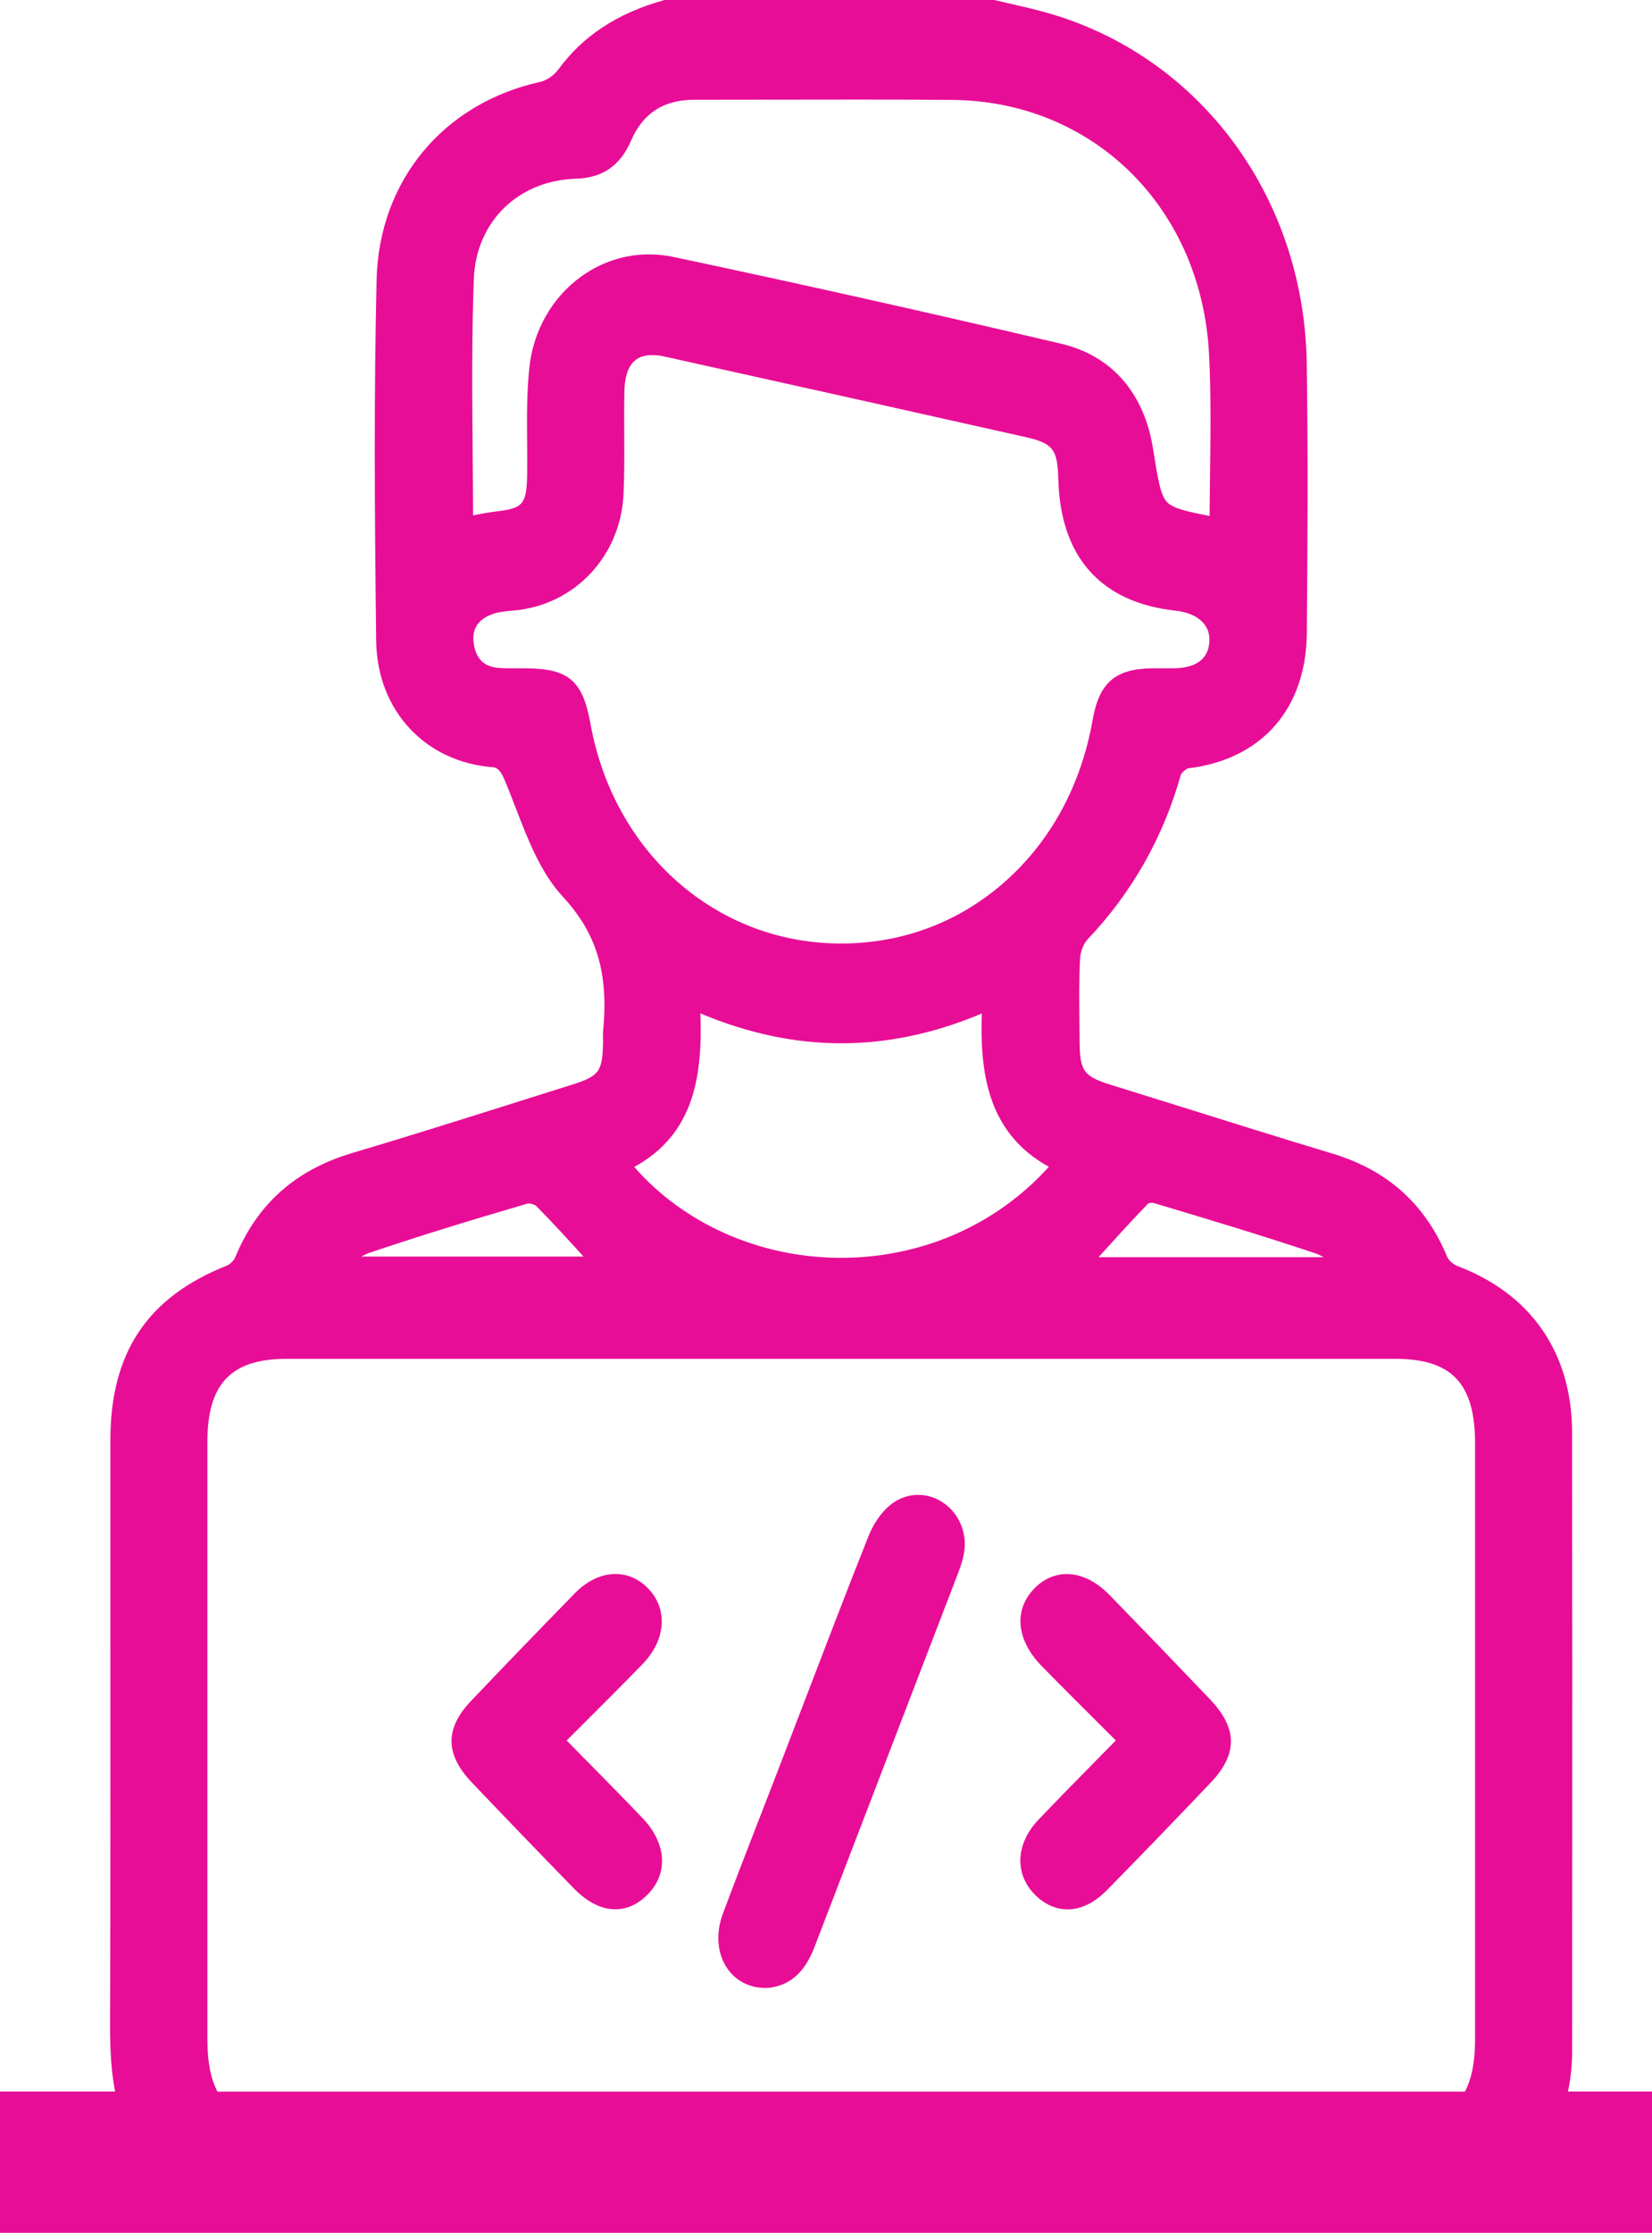 <?xml version="1.0" encoding="UTF-8"?> <svg xmlns="http://www.w3.org/2000/svg" id="Layer_1" data-name="Layer 1" viewBox="0 0 568.17 767.44"><defs><style> .cls-1 { fill: #e80d96; stroke-width: 0px; } </style></defs><path class="cls-1" d="M323.77,516.08c-4.79-2.94-10.54-3.06-15.39-.32-5.79,3.28-8.92,10.26-9.73,12.33-7.49,18.84-14.86,38.08-21.99,56.69-2.63,6.86-5.25,13.71-7.89,20.57-2.21,5.75-4.44,11.49-6.67,17.23-4.46,11.48-9.07,23.36-13.47,35.11-2.56,6.84-1.97,13.94,1.58,18.99,2.96,4.2,7.69,6.59,13.01,6.59.08,0,.17,0,.25,0h.27c10.14-.77,14.25-8.51,16.46-14.27,8.5-22.17,17.02-44.33,25.55-66.49,7.89-20.52,15.79-41.04,23.66-61.56,1.07-2.79,2.22-6.05,2.38-9.45.29-6.29-2.77-12.2-8.01-15.42Z"></path><path class="cls-1" d="M201.28,604.7c-2.08-2.11-4.21-4.27-6.39-6.49,2.03-2.03,4.04-4.03,6.02-6.01,6.98-6.96,13.57-13.54,20.13-20.3,8.12-8.37,8.76-19.18,1.56-26.27-3.09-3.04-6.86-4.64-10.92-4.64-.05,0-.1,0-.15,0-4.87.05-9.69,2.37-13.93,6.72-13.34,13.67-25,25.76-35.63,36.94-8.98,9.44-8.9,18.32.25,27.93,11.05,11.62,22.51,23.51,35.04,36.36,4.71,4.83,9.55,7.29,14.36,7.29h.01c4.05,0,7.93-1.8,11.22-5.19,7.09-7.3,6.34-17.58-1.91-26.21-6.34-6.63-12.81-13.19-19.66-20.15Z"></path><path class="cls-1" d="M381.68,548.29c-4.58-4.71-9.63-7.24-14.61-7.29-4.04-.03-7.88,1.56-11.02,4.64-7.48,7.35-6.65,17.89,2.11,26.87,6.43,6.58,12.87,13.01,19.7,19.81,1.94,1.94,3.91,3.89,5.9,5.88-2.23,2.27-4.4,4.48-6.54,6.64-6.99,7.1-13.6,13.81-20.07,20.61-7.76,8.15-8.32,18.43-1.38,25.58,3.3,3.4,7.21,5.21,11.31,5.22h.05c4.7,0,9.29-2.25,13.65-6.68,11.85-12.06,23.85-24.49,35.67-36.94,9.29-9.79,9.2-18.61-.31-28.58-10.64-11.16-21.91-22.86-34.46-35.76Z"></path><path class="cls-1" d="M539.27,718.89c.96-4.49,1.44-9.18,1.44-14.11,0-16.96,0-33.92.02-50.88.02-52.96.04-107.73-.05-161.6-.05-27.28-14.06-47.59-39.46-57.17-1.36-.51-3.03-2.02-3.5-3.17-7.53-18.13-20.48-29.75-39.58-35.51-17.23-5.19-34.71-10.67-51.61-15.96-8.17-2.56-16.34-5.12-24.52-7.65-9.34-2.9-10.64-4.73-10.7-15.06-.01-2.08-.04-4.15-.06-6.23-.08-7.3-.16-14.84.22-22.16.12-2.3,1.24-5.12,2.61-6.55,15.22-16.03,26-35.03,32.01-56.45.27-.73,1.79-2.1,2.46-2.29,25.39-3.07,40.68-20.44,40.9-46.47.25-29.52.46-61-.03-92.85-.88-57.19-36.85-105.6-89.52-120.45-4.02-1.13-8.1-2.06-12.04-2.96-1.81-.41-3.63-.83-5.44-1.26l-.52-.12h-113.33l-.6.17c-15.82,4.5-27.58,12.27-35.96,23.75-1.43,1.95-4.08,3.77-6.17,4.23-33.42,7.35-55.53,34.06-56.32,68.05-.91,39.02-.72,77.83-.14,124.11.29,23.87,16.88,41.72,40.33,43.42q2.02.15,3.6,3.82l.07.17c1.41,3.28,2.76,6.79,4.07,10.18,4.18,10.85,8.5,22.07,16.16,30.35,11.59,12.52,15.73,26.25,13.83,45.89-.1.99-.07,1.91-.05,2.71,0,.35.02.69.01,1.04-.12,10.42-1.24,11.97-10.87,14.99-5.85,1.84-11.7,3.68-17.55,5.53-18.91,5.97-38.46,12.14-57.76,17.87-19.57,5.8-32.76,17.53-40.31,35.84-.44,1.07-1.84,2.47-2.88,2.88-27.32,10.83-40.06,29.89-40.07,60,0,21.48,0,42.96,0,64.43.02,41.62.03,84.65-.08,126.97,0,1.24-.01,2.48-.02,3.72-.06,9.61-.11,19.38,1.73,28.76H0v48.55h568.17v-48.55h-28.9ZM377.8,432.11c5.8-6.4,11.32-12.48,17.08-18.46.43-.19,1.4-.3,1.81-.2,18.83,5.61,37.25,11.15,55.66,17.31.97.32,1.93.79,2.91,1.34h-77.46ZM327.35,34.34c48.78.34,85.99,37.19,88.49,87.62.68,13.67.5,27.66.32,41.2-.06,4.65-.12,9.43-.15,14.18-8.02-1.56-12.59-2.63-14.62-4.75-2.28-2.37-3.17-7.93-4.78-18.03l-.08-.48c-3.05-19.11-14.27-31.87-31.58-35.94-45.47-10.69-90.34-20.73-133.35-29.83-2.8-.59-5.6-.88-8.38-.88-8.35,0-16.48,2.64-23.49,7.73-9.88,7.18-16.32,18.51-17.66,31.08-.92,8.65-.85,17.42-.78,25.9.03,3.52.06,7.17.01,10.72-.14,10.85-1.62,11.83-10.79,12.95-2.58.32-5.14.8-7.81,1.32-.02-7.16-.08-14.29-.14-21.24-.17-20.63-.33-40.12.4-59.94.73-19.7,15.16-33.9,35.1-34.52,9.2-.29,15.23-4.45,18.98-13.09,4.1-9.46,11.22-14.05,21.76-14.05,9.15,0,18.3-.02,27.44-.03,20.03-.04,40.75-.07,61.11.07ZM169.26,211.1c2.11-.79,4.67-1.02,7.38-1.26l.18-.02c20.89-1.86,36.72-18.76,37.65-40.19.29-6.73.25-13.53.22-20.11-.03-5.05-.05-10.28.07-15.38.08-3.45.81-8.05,3.82-10.4,2.8-2.19,6.96-1.86,9.95-1.2,44.99,9.97,85.47,18.99,123.76,27.59,9.89,2.22,11.42,4.14,11.7,14.68.71,26.74,14.72,42.34,40.51,45.11,5.71.61,11.72,3.66,11.45,10.38-.31,7.57-6.63,9.28-11.89,9.38-1.31.03-2.63.02-3.94.01-1.39,0-2.79-.01-4.18.01-12.46.24-17.92,5.04-20.15,17.72-3.93,22.33-14.31,41.52-30.02,55.49-15.64,13.91-35.07,21.3-56.19,21.38-.1,0-.2,0-.31,0-42.73,0-78.15-31.02-86.19-75.52-2.69-14.89-7.49-18.99-22.34-19.07-.91,0-1.81,0-2.72,0-2.33.02-4.52.03-6.66-.15-4.93-.43-7.69-3.16-8.43-8.36-.71-4.92,1.36-8.21,6.33-10.08ZM240.88,348.31c32.58,13.68,64.38,13.69,96.78.03-.54,18.59,1.12,40.65,23.08,52.69-18.33,20.29-44.51,31.61-72.73,31.28-27.31-.33-53.01-11.91-69.88-31.24,20.83-11.34,23.5-31.7,22.76-52.76ZM124.23,431.88c1.07-.57,2.14-1.06,3.22-1.42,15.45-5.21,32.13-10.4,54.05-16.81.67-.14,2.41.36,2.9.83,5.52,5.58,10.77,11.33,16.3,17.4h-76.47ZM71.33,701.26c-.02-68.58-.02-137.15,0-205.72,0-19.98,8.17-28.51,27.3-28.51,127.05-.02,254.11-.02,381.16,0,19.55,0,27.53,8.45,27.53,29.14.01,68.29.01,136.59,0,204.88,0,7.47-1.12,13.36-3.49,17.84H74.8c-2.35-4.44-3.46-10.26-3.46-17.63Z"></path></svg> 